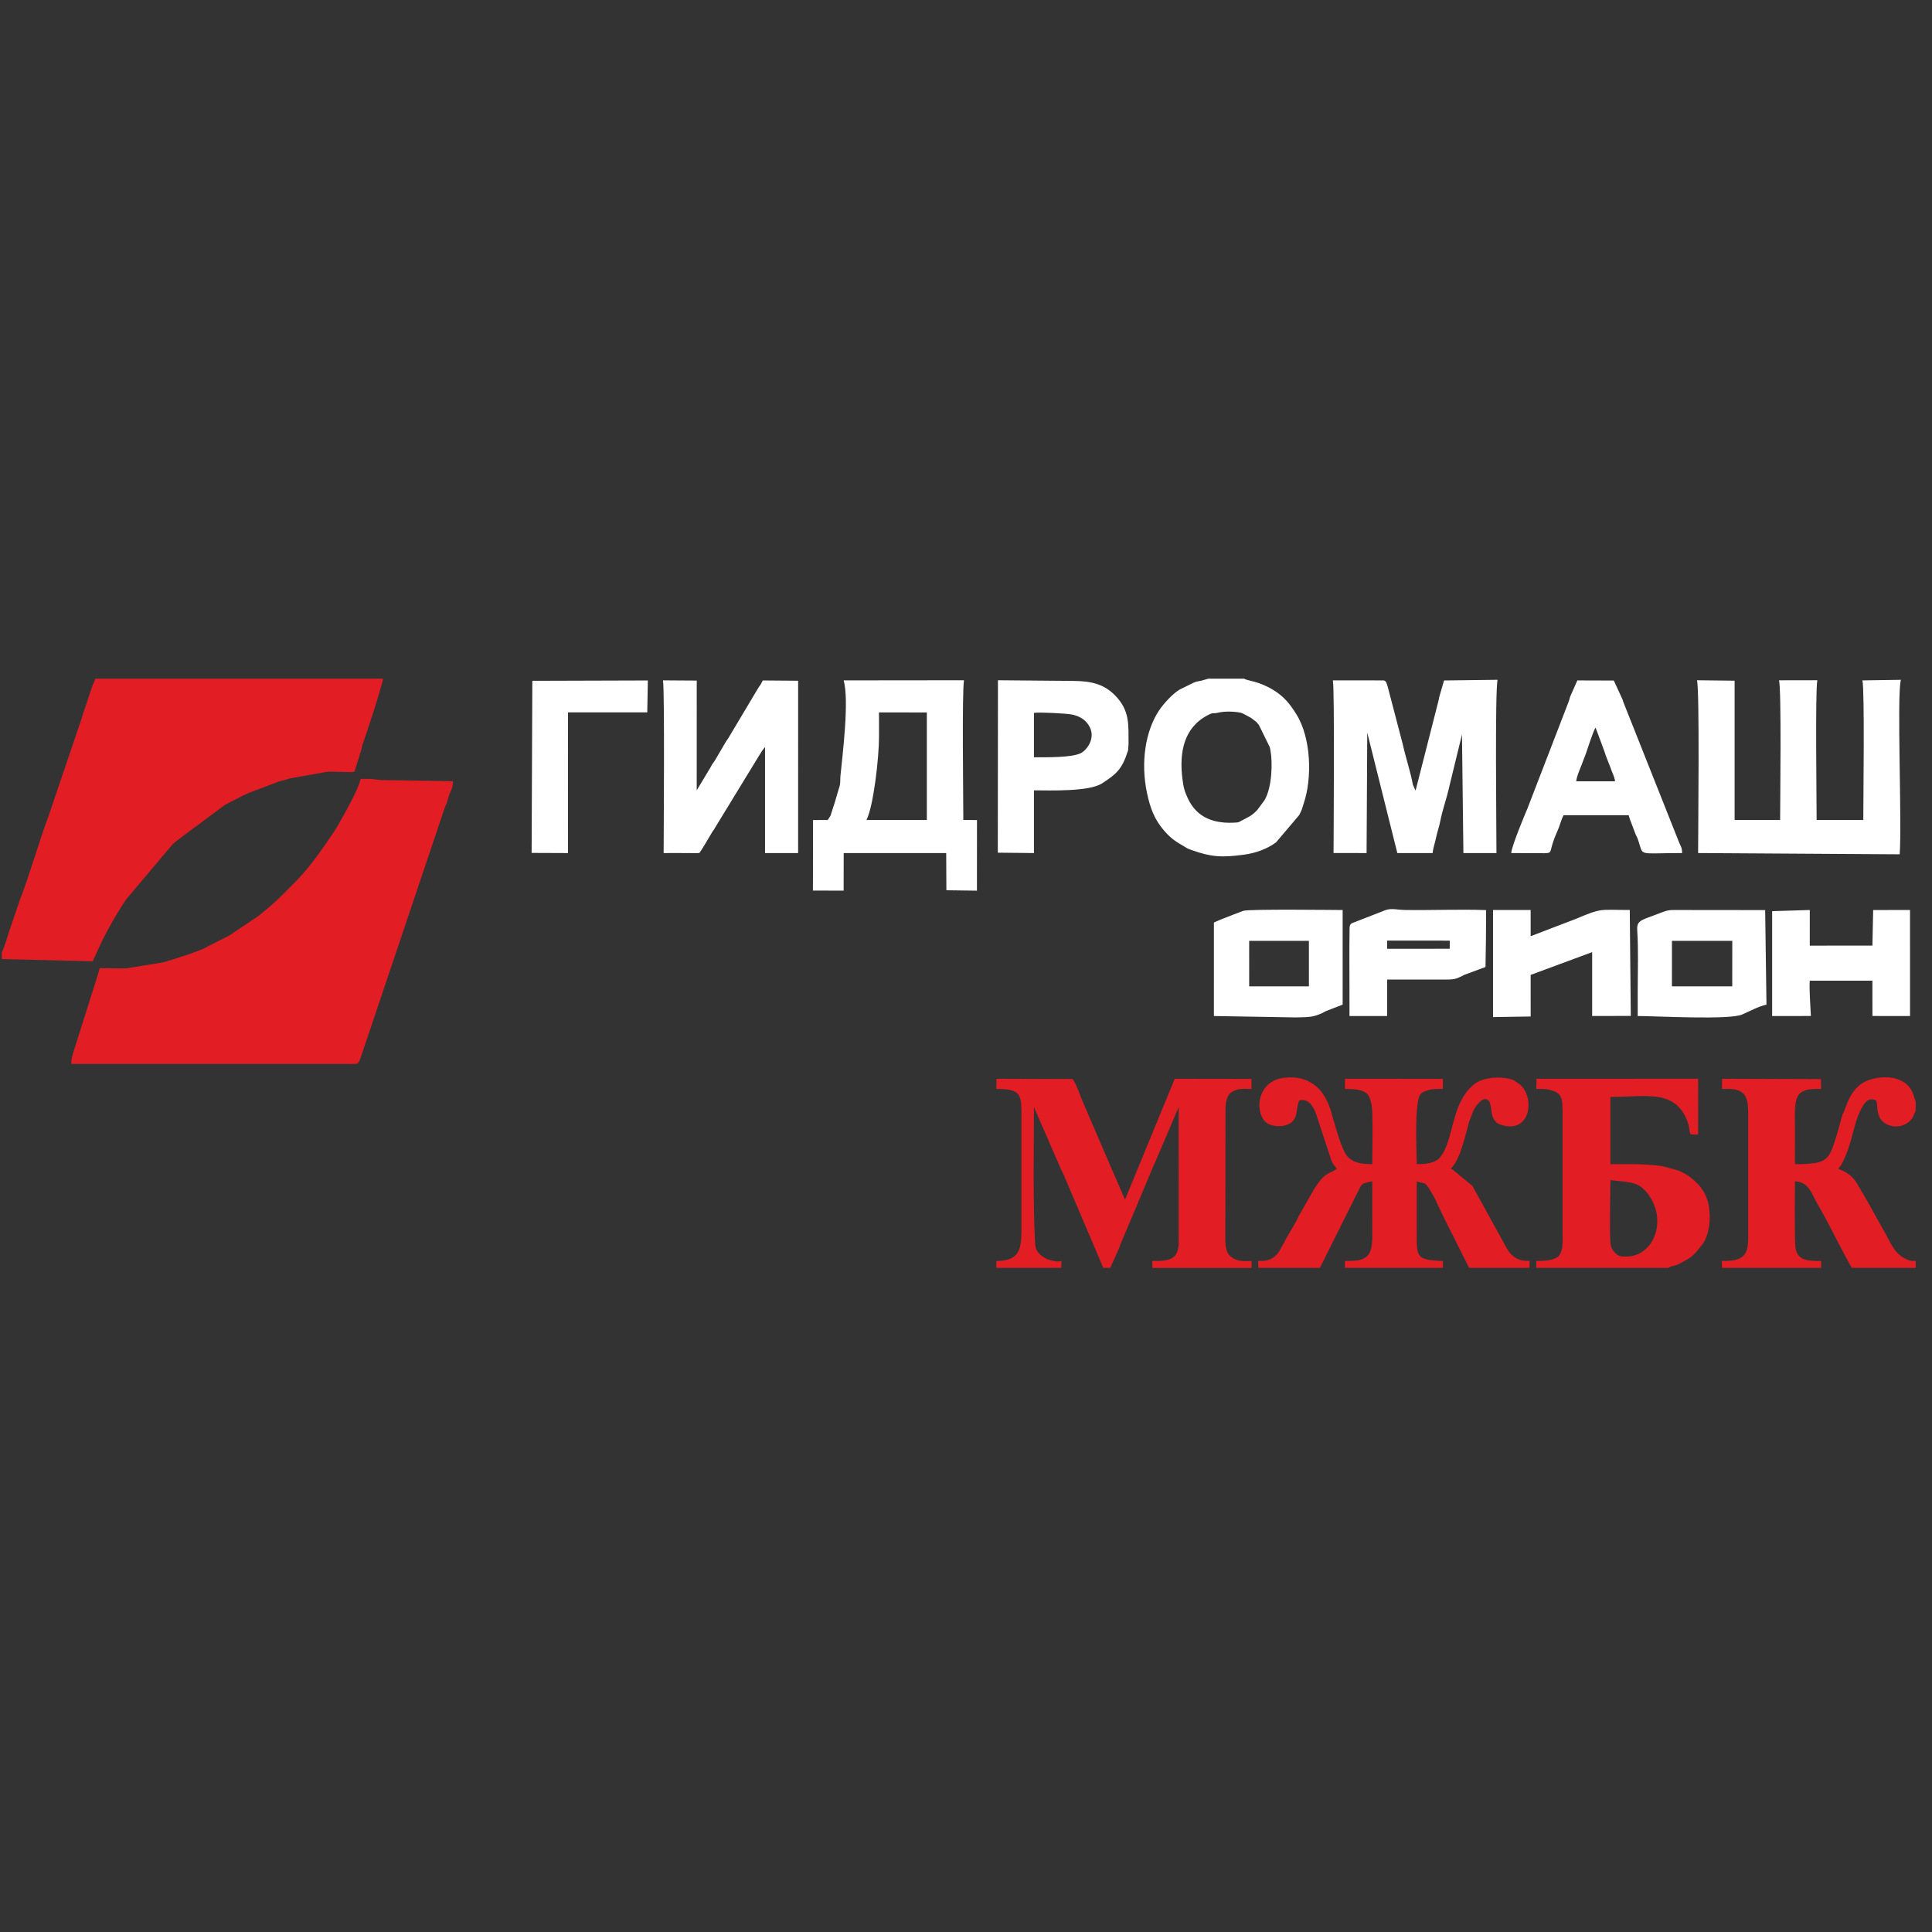 <?xml version="1.0" encoding="UTF-8"?> <!-- Creator: CorelDRAW --> <svg xmlns="http://www.w3.org/2000/svg" xmlns:xlink="http://www.w3.org/1999/xlink" xmlns:xodm="http://www.corel.com/coreldraw/odm/2003" xml:space="preserve" width="20mm" height="20mm" style="shape-rendering:geometricPrecision; text-rendering:geometricPrecision; image-rendering:optimizeQuality; fill-rule:evenodd; clip-rule:evenodd" viewBox="0 0 2000 2000"><rect x="0" y="0" width="2000" height="2000" fill="#333333" stroke="none"/> <defs> <style type="text/css"> <![CDATA[ .fil0 {fill:#E21E24} .fil1 {fill:white} ]]> </style> </defs> <g id="Слой_x0020_1">  <path class="fil0" d="M103.25 1002.21c-1.01,4.31 -2.35,7.44 -3.51,11.85l-23.26 73.45c-1.8,6.51 -2.62,7.31 -2.72,13.82l294.84 -0.01c2.72,-1.01 1.69,-0.43 3.19,-2.7 0.55,-0.83 1.36,-3.12 1.7,-4.2l86.44 -256.86c1.45,-4.22 2.19,-4.37 3.5,-9.49 2.78,-10.81 5.37,-10.14 5.44,-19.36l-73.14 -1.17c-11.78,-0.66 -7.34,-1.61 -22.41,-1.18 -2.8,12.15 -16.81,36.2 -23.66,48.34 -1.65,2.92 -3.91,6.23 -5.98,9.33l-5.73 8.43c-10.23,14.82 -19.73,27.75 -32.46,40.68 -16.43,16.66 -20.71,21.15 -38.02,35.1l-30.4 20.34c-1.71,0.96 -2.68,1.3 -4.65,2.39l-14.87 7.54c-3.06,1.38 -2.19,1.08 -4.66,2.43 -8.16,4.44 -33.88,12.27 -43.74,15.24l-38.38 6.25c-7.3,0.22 -18.49,-0.23 -27.53,-0.22l0.01 0zm-101.42 -16.51l0 7.09 94.34 2.35c0.96,-3.5 0.83,-2.01 2.11,-4.97 8.95,-20.78 19.75,-40.13 32.03,-58.81l48.56 -57.61c1.42,-1.18 2.34,-1.85 3.84,-3.23l50.02 -37.25 19.43 -10.07c3.42,-1.47 1.66,-0.46 4.88,-2.2l31.62 -12c5.21,-1.19 6.34,-1.53 11.06,-3.12l38.03 -6.78c5.68,-0.64 18.04,0.19 27.31,0.19 4.04,-1.72 0.9,1.03 3.01,-4.05l5.9 -18.9c0.67,-2.74 0.51,-3.23 1.38,-5.69 4.35,-12.26 19.32,-57.6 21.23,-68.11l-298 0c-0.96,3.98 -2.25,5.06 -3.33,8.53l-8.85 26.54c-1.17,3.27 -1.55,5.64 -2.84,8.95l-33.17 97.75c-9.27,24.67 -20.81,64.6 -30.05,87.95l-8.99 26.35c-1.66,4.04 -7.35,24.55 -9.53,27.09l0.01 0zm1300.81 326.8l63.7 0 42.01 -84.19c2.33,-2.86 1.52,-2.59 5.53,-3.92 1.96,-0.64 4.97,-1.19 6.71,-1.55 0,18.48 -0.07,36.98 0.02,55.47 0.04,9.27 -0.7,18.28 -5.83,22.47 -5.8,4.76 -12.22,4.3 -22.49,4.65l-0.01 7.06 101.42 0 -0.01 -7.05c-26.74,-1.22 -27.16,-3.38 -27.1,-27.16 0.04,-18.48 0,-36.96 0,-55.44 9.4,4.13 7.08,-3.25 18.36,17.02 1.51,2.7 1.34,3.07 2.57,5.68l9.25 19.07c1.52,3.38 1.56,3.02 2.78,5.47l21.29 42.42 62.51 0 0.1 -7.25c-15.18,0.76 -21.08,-7.77 -26.12,-17.48l-33.08 -60.09 -20.71 -17.08c-0.22,-0.1 -0.65,-0.29 -0.83,-0.36 -0.19,-0.09 -0.57,-0.22 -0.84,-0.37l1.14 -1.28c9.34,-10.67 13.71,-33.02 17.8,-47.15 0.87,-3.02 0.78,-2.28 1.97,-5.09 1.08,-2.57 0.94,-2.74 1.89,-5.19 1.88,-4.83 8.66,-14.61 13.85,-13.27 8.72,2.27 0.72,21.68 14.94,26.39 31.5,10.46 35.51,-28.5 20.15,-41.42 -1.4,-1.17 -4.09,-2.99 -5.53,-3.91 -6.86,-4.35 -30.08,-5.85 -41.7,3.27 -24.77,19.4 -20.71,56.99 -35.33,75.56 -5.22,6.63 -15.74,7.37 -24.46,7.36 0,-14.07 -2.87,-67.15 4.59,-73.26 2.02,-1.66 5.98,-3.02 9.15,-3.81 4.2,-1.05 7.98,-0.75 13.3,-0.87l0.03 -10.38 -101.31 -0.09 -0.06 10.51c8.07,0.06 16.73,0.42 21.87,4.11 4.65,3.33 6.2,13.27 6.45,20.67 0.58,17.26 -0.02,35.72 -0.02,53.12 -11.33,0.01 -22.72,-1.4 -28.3,-11.74 -5.67,-10.52 -10.87,-31.05 -14.83,-44.22 -2.32,-7.71 -7.7,-18.45 -13.97,-23.77 -1.74,-1.49 -0.58,-0.53 -1.95,-1.59 -9.42,-7.31 -19.55,-9.64 -32.64,-8 -30.08,3.8 -30.08,39.99 -16.24,47.46 4.92,2.65 11.89,3.13 17.14,1.83 15.88,-3.94 10.52,-16.18 15.3,-26.03 11.37,-2.64 16.34,9.93 19.16,19.78l14.03 42.62c1.72,4.06 2.9,5.15 5.79,8.34 -9.26,6.51 -11.38,2.4 -23.33,20.46l-16.22 28.45c-4.58,9.94 -10.44,18.05 -15.57,28.22l-5.1 9.03c-5.02,7.16 -10.93,9.9 -21.35,9.29l0.14 7.23 -0.01 0zm-271.24 0l67.22 0 0.11 -7.18c-3.85,0.82 -4.69,0.75 -10.04,-0.52 -4.63,-1.1 -4.89,-1.26 -8.41,-3.44 -6.04,-3.75 -8.43,-7.92 -8.79,-14.82 -2.22,-41.92 -1.17,-97.49 -1.17,-140.46l27.23 62.49c1.73,4.48 3.2,6.04 4.81,10.52l35.6 83.57c1.52,3.23 2.64,7.03 4.3,9.84l7.07 0 9.18 -20.35c1.03,-2.88 0.52,-2.25 1.84,-5.22l17.55 -41.4c0.77,-2.13 1.07,-2.89 2.1,-5l13.18 -31.62c1.02,-2.41 1,-1.83 2.22,-4.84l24.73 -57.91 0.03 139.26c0.07,18.22 -9.12,20.23 -27.25,19.94l0.07 7.15 102.61 0 0.03 -7.14c-8.87,0.14 -15.76,0.98 -22.67,-5.65 -5.18,-4.98 -4.5,-15.31 -4.48,-24.97l0.15 -129.6c1.06,-10.15 3.63,-14.73 12.29,-17.21 4.21,-1.2 9.9,-0.67 14.68,-0.66l-0.07 -10.43 -79.43 -0.11 -51.43 125.01c-0.16,-0.25 -0.36,-0.94 -0.42,-0.77l-10.7 -24.69c-0.71,-1.97 -1.13,-2.74 -1.81,-4.1l-30.52 -70.89c-2.85,-6.21 -6.24,-17.75 -10.78,-24.3l-78.92 -0.26 -0.11 10.55c27,-0.21 25.99,6.47 25.99,31.85l0 114.44c0,20.53 -2.73,31.68 -26.01,31.82l0.04 7.11 -0.02 -0.01zm751.24 0l102.6 0 0.04 -7.14c-15.48,0.11 -24.34,-0.85 -26.58,-13.5 -1.14,-6.49 -0.58,-59.59 -0.58,-69.02 15.7,1.12 16.56,12.76 26.41,29.03 7.5,12.4 27.37,52.91 32.56,60.63l66.03 0 0 -7.32c-4.17,0.32 -5.76,0.07 -9.02,-1.34 -13.66,-5.9 -17.09,-18.2 -24.13,-30.13l-17.79 -31.79c-0.13,-0.22 -0.29,-0.53 -0.43,-0.75l-9.63 -16.35c-4.67,-7.88 -10.84,-11.47 -18.48,-14.6 -0.19,-0.08 -0.58,-0.2 -0.84,-0.36l1.15 -1.28c0.76,-0.94 0.99,-1.16 1.57,-2.02 1.14,-1.65 1.55,-2.53 2.53,-4.56 9.71,-19.86 10.59,-38.22 18.01,-52.75 2.98,-5.83 7.33,-14.23 15.77,-10.21 3.46,3.44 -2.76,21.73 16.04,26.5 7.89,2 17.46,-1.21 22.02,-8.54l2.86 -6.53c0.08,-0.18 0.21,-0.56 0.36,-0.81l0 -9.36 -1.77 -5.41c-7.33,-26.16 -42.98,-21.72 -55.03,-12.53 -10.21,7.78 -13.42,17.75 -17.17,27.64 -0.93,2.44 -1.21,2.25 -2.16,4.93l-5.1 18.48c-8.65,27.78 -8.94,31.67 -43.78,31.73 0,-17.31 0.1,-34.64 -0.01,-51.94 -0.06,-8.59 0.83,-18.45 6.14,-22.17 6.09,-4.27 14.5,-3.79 20.99,-3.76l-0.17 -10.19 -102.36 -0.36 -0.07 10.53c4.53,0.01 9.59,-0.32 13.61,0.57 13.53,3.01 13.55,13.43 13.51,30.12l0 115.62c0.02,20.41 1.18,32.65 -27.25,31.73l0.12 7.2 0.03 0.01zm-115.57 -90.84l13.85 1.47c9.92,1.28 16.15,2.43 22.86,10.18 23.67,27.34 9.3,67.33 -20.21,67.43 -6.52,0.02 -8.23,-0.34 -11.59,-3.77 -2.93,-3.01 -4.72,-6.01 -4.97,-11.54 -0.93,-20.24 0.06,-43.22 0.06,-63.77zm-76.66 90.84l136.73 0c4.53,-3.14 4.93,-0.85 11.18,-4.22 10.61,-5.71 12.84,-6.06 20.96,-16.41l3.83 -4.7c9.08,-14.23 8.57,-39.3 1.38,-52.06 -4.15,-7.36 -8.82,-11.81 -15.13,-16.72 -2.59,-2.02 -1.25,-1.14 -4.26,-2.8l-5.38 -2.93c-3.51,-1.63 -9.42,-2.76 -12.67,-3.82 -13.71,-4.44 -41.69,-3.7 -59.97,-3.7l0 -69.62c37.69,0 67.87,-8.65 80.34,27 0.98,2.78 0.63,3.38 1.44,6.83 1.26,5.35 -1.04,5.13 9.01,5.11l0.02 -57.77 -167.36 0.06 -0.13 10.52c5.4,0.02 9.19,-0.24 13.39,0.81 14.57,3.66 13.77,9.18 13.75,29.88l0 117.98c0.01,4.61 0.2,9.29 -0.17,13.86 -0.16,2.03 -1.29,7.46 -3.28,9.8 -4.28,5.02 -14.48,5.96 -23.84,5.67l0.16 7.25 0 -0.02z"></path> <path class="fil1" d="M1757.88 883.06l208.66 1.32c2.49,-33.5 -3.15,-164.71 1.26,-180.64l-39.82 0.6c2.38,10.83 0.89,123.4 0.89,144.5l-48.3 0c-0.01,-22.29 -1.47,-132.36 0.69,-144.66l-39.64 0.07c2.66,9.63 1.17,124.5 1.17,144.59l-47.13 0 0 -144.18 -38.95 -0.46c2.85,10.29 1.17,155.4 1.17,178.85l0 0.01zm-377.37 -0.03l34.17 0.05 0.7 -124.65 31.13 124.65 36.57 0c0.46,-5.48 2.44,-10.36 3.64,-16.4 0.94,-4.75 3.09,-10.86 4.07,-15.86 2.46,-12.67 6.85,-24.7 8.86,-33.75 0.08,-0.35 0.14,-0.64 0.21,-1l12.91 -53.03c0.1,-0.38 0.37,-1.54 0.45,-1.94 0.08,-0.35 0.13,-0.66 0.21,-1.01l1.48 122.98 34.22 0.01c0.02,-24.35 -1.67,-168.36 1.18,-179.36l-55.43 0.7 -4.89 16.8c-0.39,1.69 -0.5,2.52 -0.8,3.94l-23.77 93.18c-0.18,-0.26 -0.43,-0.96 -0.5,-0.77l-2.31 -5.36c-2.27,-12.63 -7.22,-27.04 -10.56,-42.1l-15.41 -58.88c-1.14,-3.83 -1.53,-6.28 -4.27,-6.88l-52.58 -0.02c1.92,10.54 0.7,163.85 0.7,178.7l0.02 0zm-470.61 -145.56l49.56 0.08 0 111.29 -62.5 0c7.22,-13.94 12.97,-63.99 12.98,-86.13l0.01 -7.08 0 -8.26 -0.05 -9.9 0 0zm-53.01 111.37l-15.23 0.07 -0.12 72.99 31.8 0.1 0.06 -38.92 106.11 0 0.18 38.51 31.63 0.43 0.04 -73.12 -14.14 -0.06c0,-22.41 -1.44,-132.23 0.68,-144.64l-124.51 0.13c5.73,21.36 -0.97,74.8 -3.35,98.7 -0.36,3.64 0.05,6.48 -0.68,10l-5.35 18.1c-0.82,2.63 -0.54,1.85 -1.49,4.56 -3.71,10.61 -0.96,6.04 -5.65,13.16l0.02 -0.01zm-169.89 34.24c9.04,0 18.14,-0.1 27.17,0.03 12.31,0.18 9.38,0.21 11.55,-2.64 0.57,-0.74 2.07,-3.28 2.74,-4.37 0.13,-0.2 0.34,-0.49 0.47,-0.7l8.78 -14.8c1.6,-2.15 1.4,-1.69 2.82,-4.28l45.59 -74.64c1.89,-3.07 3.51,-5.7 5.85,-8.34l0 109.74 34.24 0 0.01 -178.38 -36.59 -0.28 -2.18 4.15c-0.8,1.23 -1.35,1.77 -2.43,3.5l-29.98 50.25c-2.08,3.74 -2.48,3.41 -4.63,7.22l-9.97 17.09c-1.45,2.44 -1.62,2.18 -2.96,4.27 -0.15,0.23 -0.32,0.52 -0.47,0.74 -0.13,0.23 -0.29,0.53 -0.43,0.77 -0.13,0.22 -0.28,0.53 -0.41,0.77 -0.12,0.23 -0.27,0.55 -0.39,0.78l-14.54 24.2 0.03 -113.62 -34.94 -0.23c1.84,10.78 0.67,163.7 0.67,178.78l0 -0.01zm574.17 -145.34c7.13,-1.71 17.12,-1.22 23.48,0.12 1.29,0.28 6.57,3.14 8.89,4.46 2.51,1.43 0.73,0.34 2.21,1.36l3.77 2.85c0.11,0.08 0.39,0.26 0.5,0.36 0.1,0.07 0.36,0.27 0.45,0.36 0.02,0.02 1.73,2.18 2.64,3.07l11.34 23.08c0.09,0.41 0.36,1.57 0.44,1.98 0.07,0.35 0.14,0.63 0.21,0.99 2.49,12.98 1.66,38.71 -5.95,51.8l-7.53 10.21c-6.42,6.88 -9.71,7.43 -17.7,11.86 -0.28,0.15 -0.96,0.6 -1.23,0.71l-1.94 0.47c-23.12,1.88 -41.61,-4.36 -51.18,-25.09 -3.16,-6.84 -4.37,-10.64 -5.57,-20.35 -3.25,-26.47 1.05,-52.72 26.62,-65.79 6.32,-3.23 4.18,-0.92 10.54,-2.44l0.01 -0.01zm26.67 -35.19l-36.88 0 -7.45 2.12c-4.04,0.71 -5.04,0.86 -8.36,2.28l-14.21 7.01c-7.33,4.53 -16.35,14.41 -21.06,21.46 -14.23,21.32 -19.28,53.99 -12.43,85.89 3.27,15.24 7.72,27.5 18.37,39.41 6.75,7.54 11.2,10.4 19.98,15.49 3.72,2.16 2.73,1.93 7.08,3.52 21.36,7.77 32.74,8.01 54.94,5.03 11.63,-1.56 23.52,-5.73 32.52,-12.31 0.21,-0.14 0.48,-0.36 0.68,-0.51l23.87 -28.14c1.05,-2.28 1.01,-1.89 1.89,-3.83 1.5,-3.29 1.62,-4.82 2.72,-7.98 8.92,-25.67 8.12,-68.03 -7.79,-93.05 -6.46,-10.17 -12.29,-17.79 -23.66,-24.72 -15.29,-9.34 -26.54,-9.29 -30.21,-11.66l0 -0.01zm343.86 106.27c0.42,-5.34 4.59,-14.14 6.77,-20.14l0.62 -1.74c0.11,-0.29 0.22,-0.59 0.33,-0.89 0.11,-0.29 0.23,-0.6 0.35,-0.89l1.71 -4.39c1.84,-4.94 7.58,-23.62 10.24,-27.57l5.5 14.71c2.01,5.76 3.56,9.26 4.95,13.92l5.05 12.98c1.21,4.17 4.39,9.61 4.66,13.99l-40.18 0 0 0.02zm-67.25 74.26l34.37 0.16c9.75,-0.28 3.55,-1.3 13.16,-22.26 2.58,-5.61 3.9,-11.96 6.66,-17.09l67.38 0c0.77,2.09 0.64,2.68 1.34,4.51l5.87 15.43c1.04,2.49 1.19,2.01 2.26,4.97 6.58,18.3 -2.33,14.28 45.84,14.28 -0.12,-5.09 -0.82,-5.91 -2.07,-8.64l-1.09 -2.37c-0.1,-0.26 -0.21,-0.58 -0.31,-0.85l-57.35 -144.36c-0.2,-0.67 -0.61,-2.13 -0.83,-2.68l-9.08 -19.68 -37.73 -0.12 -7.06 15.89c-1.05,2.46 -1,3.69 -1.99,6.22l-42.68 110.65c-2.55,5.87 -16.56,39.48 -16.69,45.94l0 0zm-494.11 -99.15l0 -45.96c5.7,-0.88 33.88,0.57 39.5,1.75 5.64,1.18 10.2,3.47 13.49,6.57 0.25,0.24 0.97,0.94 1.21,1.19 12.56,14.03 0.79,28.87 -5.51,32.1 -9.57,4.9 -36.51,4.35 -48.69,4.35zm-37.41 98.77l37.41 0.38 0 -64.91c16.53,0.01 57.12,1.58 70.62,-7.29 14.19,-9.32 20.47,-14.03 26.54,-33.32 0.09,-0.3 0.21,-0.6 0.29,-0.92l0.48 -6.76c-0.22,-18.84 1.75,-33.98 -13.89,-49.94 -11.7,-11.95 -24.98,-14.97 -43.96,-15.06l-77.35 -0.68 -0.14 178.49 0 0.01zm260.21 91.27l61.83 0 0.01 47.11 -61.83 0 -0.01 -47.11zm-36.5 -18.95l-0.01 96.77 84.93 1.45c12.48,-0.33 17.2,0 26.65,-4.26 2.21,-1 2.65,-1.51 4.69,-2.38l17.02 -6.62 -0.02 -97.92c-6.53,0 -97.08,-1.18 -102.88,0.86l-10.27 3.89c-6.57,2.72 -13.72,5.12 -20.12,8.21l0.01 0zm474.16 18.95l62.45 0 -0.03 47.11 -62.44 0 0.01 -47.11 0.01 0zm-35.45 51.84l0 25.98c19.76,0.02 94.57,4.25 108.1,-1.55 6.87,-2.93 16.84,-8.45 25.2,-10.26l-1.36 -97.84 -94.17 -0.1c-7.62,0 -9.18,1.16 -17.97,4.42 -17.47,6.5 -20.98,6.76 -20.29,17.06 1.32,19.79 0.49,42.08 0.49,62.29zm-149.77 21.24l0.07 5.85 38.89 -0.63 -0.02 -43.04 63.67 -23.58 0 66.12 40 -0.09 -1.06 -109.67c-32.15,0.03 -27.95,-2.47 -56.55,9.52l-46.06 17.64 -0.01 -27.13 -38.93 -0.02 0 105.01 0 0.02zm288.94 -103.82l-0.01 108.56 40.11 -0.03c-0.41,-8.91 -1.89,-28.79 -1.15,-36.53l64.84 -0.01 0.02 36.54 38.93 0.04 -0.01 -109.76 -38.15 0.03 -0.79 36.79 -64.84 0.07 0.01 -36.89 -38.96 1.2 0 -0.01zm-398.59 30.5l64.83 0.01 0 8.41 -64.83 0.07 0 -8.5 0 0.01zm-38.96 47.37l0.01 30.69 38.95 0 0 -37.75c18.87,-0.04 37.74,-0.07 56.6,0 12.87,0.04 13.74,0.1 23.41,-4.91l21.85 -8.1c0.43,-17.67 0.58,-39.51 0.63,-58.88 -26.55,-1.03 -56.47,0.28 -83.67,-0.13 -11.15,-0.17 -14.74,-2.83 -24.26,1.64l-30.59 11.88c-3.21,1.35 -2.78,4.18 -2.86,8.83 -0.32,18.75 -0.08,37.9 -0.08,56.73l0.01 0zm-846.63 -138.16l37.62 0.15 0.05 -145.62 82.03 0 0.61 -33.05 -119.58 0.36 -0.73 178.17 0 -0.01z"></path> </g> </svg> 